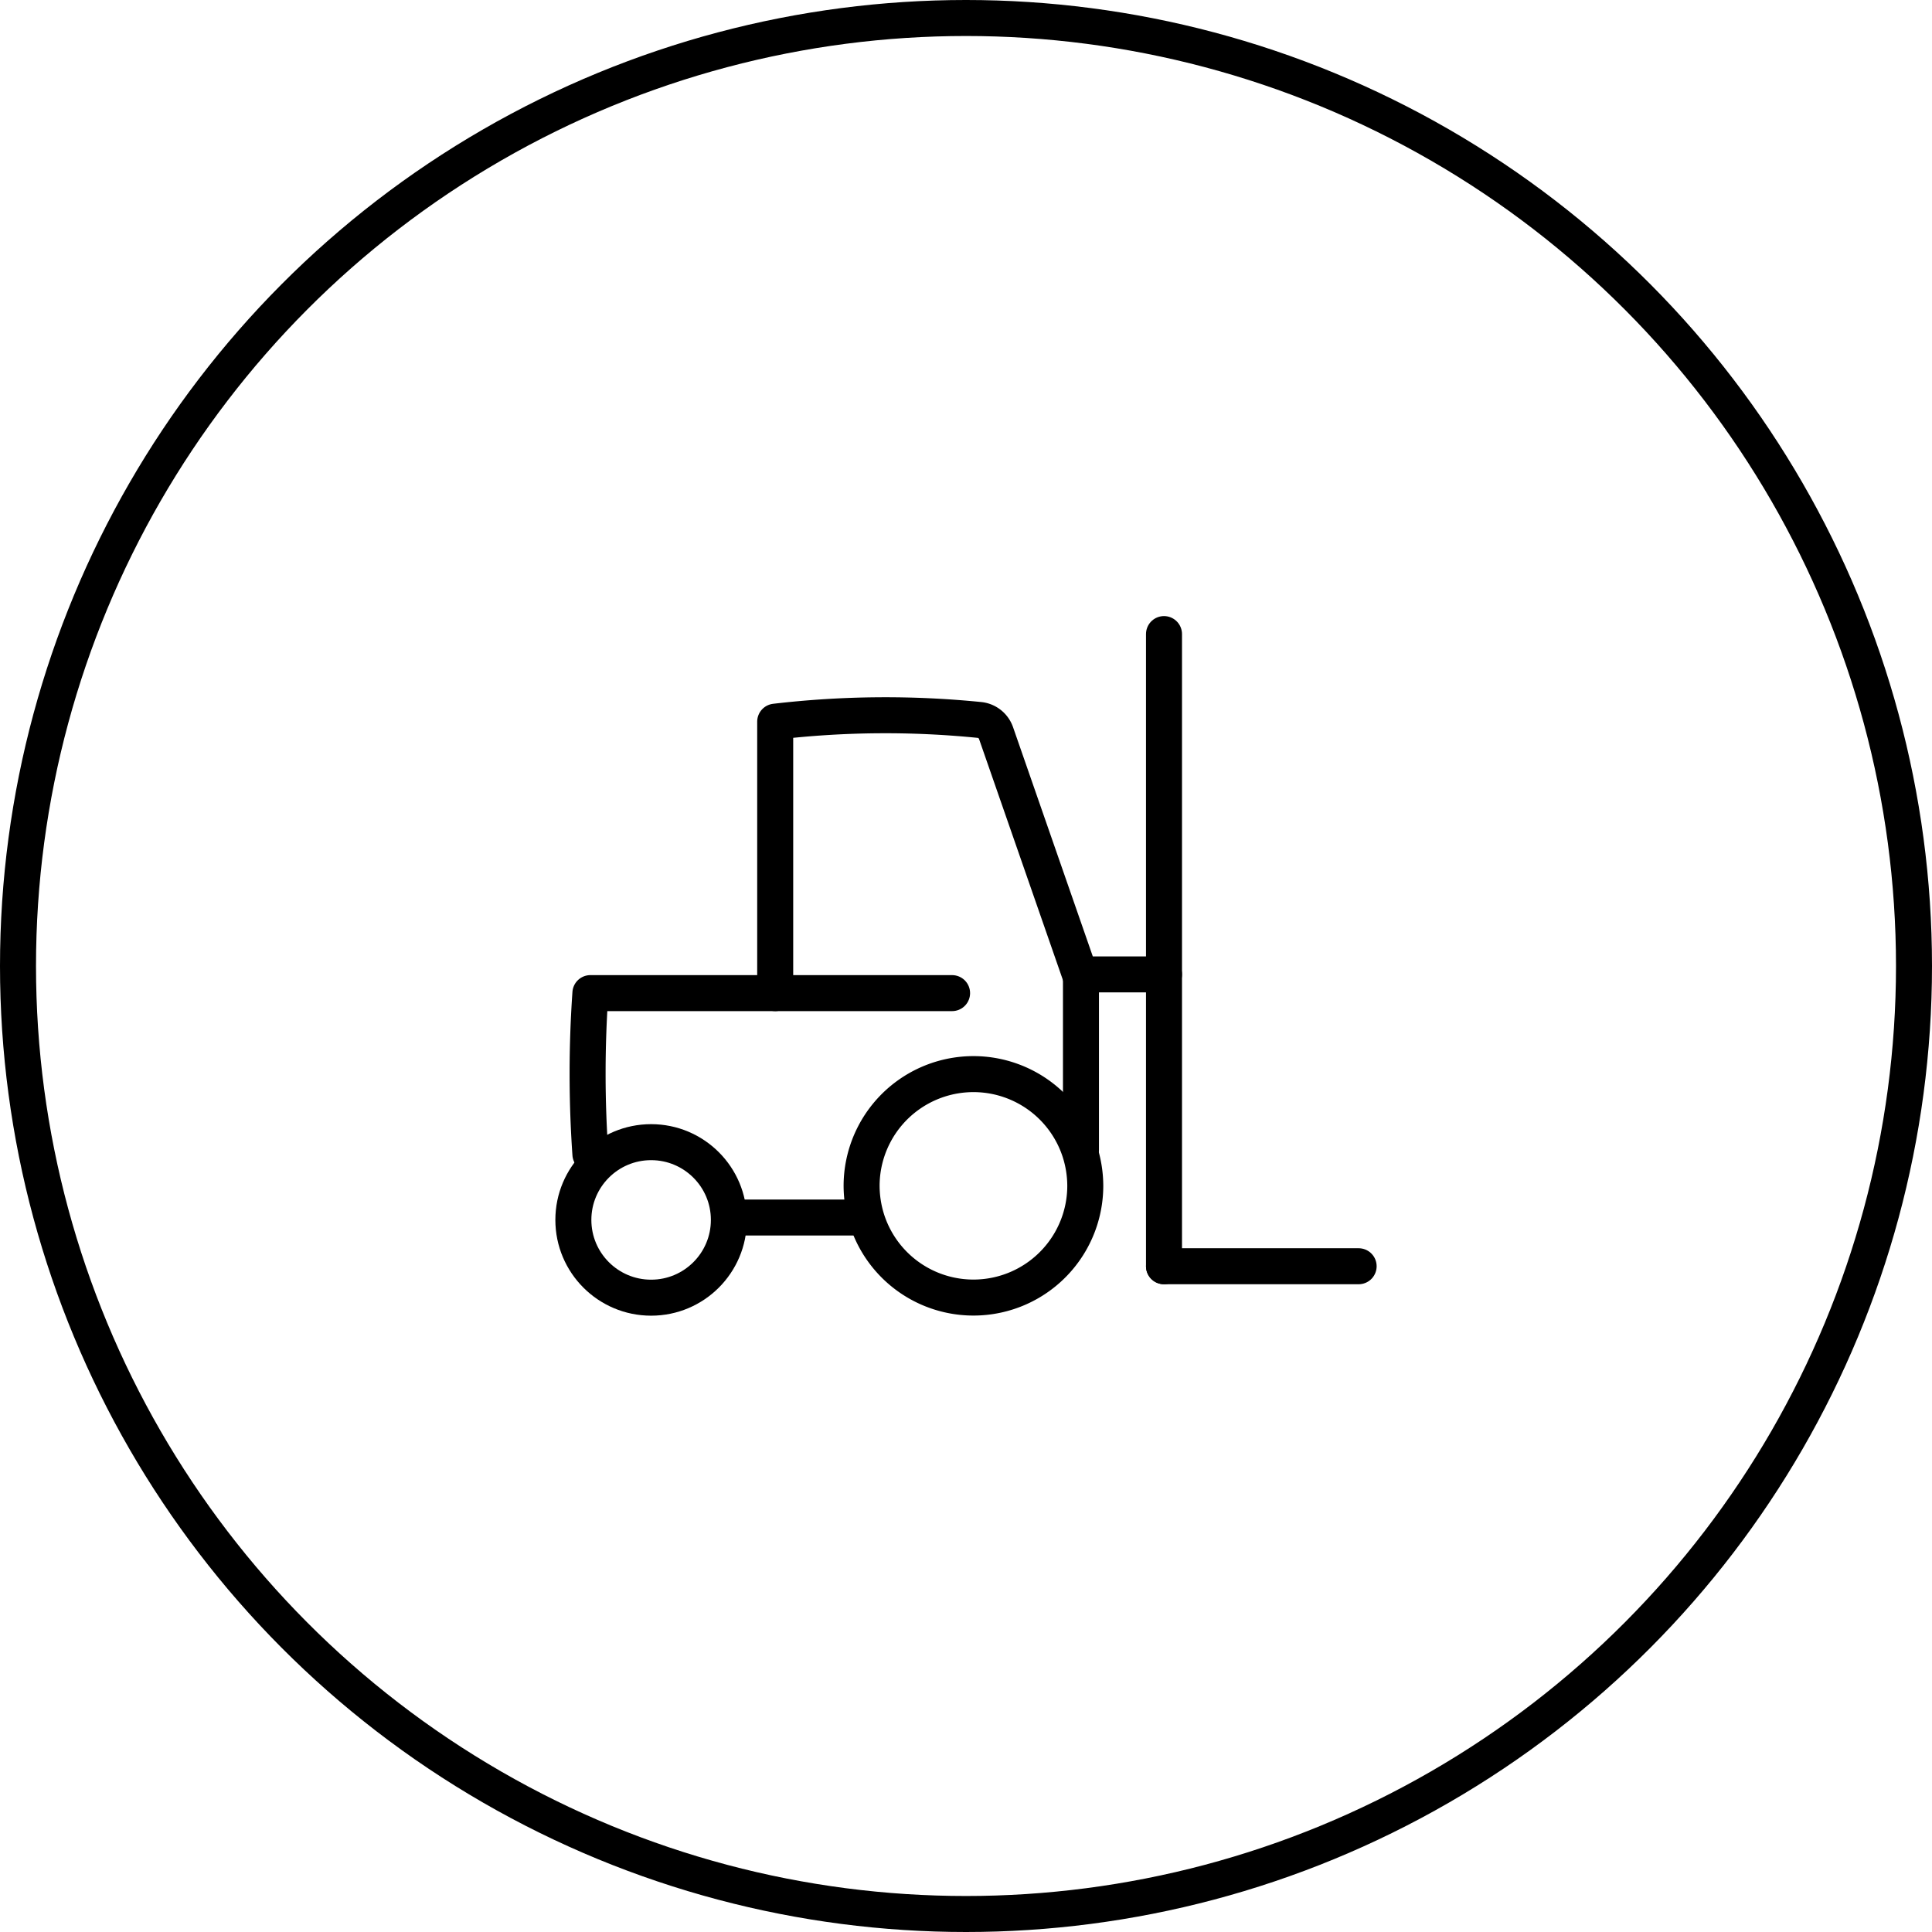 <svg xmlns="http://www.w3.org/2000/svg" viewBox="0 0 80.5 80.5"><defs><style>.cls-1,.cls-2{fill:none;}.cls-1{stroke:#000;stroke-linecap:round;stroke-linejoin:round;stroke-width:1.5px;}</style></defs><g id="Ebene_2" data-name="Ebene 2"><g id="Vehicles"><g id="forklift"><g id="Forklift-2" data-name="Forklift"><path class="cls-1" d="M45.22,49.41A4.67,4.67,0,0,1,45,50.82h0a4.66,4.66,0,0,1-8.88,0,4.74,4.74,0,0,1-.22-1.42A4.66,4.66,0,0,1,45,48,4.72,4.72,0,0,1,45.22,49.41Z"/><circle class="cls-1" cx="27.13" cy="50.83" r="3.24"/><line class="cls-1" x1="35.65" y1="50.73" x2="30.55" y2="50.73"/><line class="cls-1" x1="45.04" y1="40.6" x2="45.04" y2="47.91"/><line class="cls-1" x1="48.5" y1="26.42" x2="48.5" y2="52.76"/><path class="cls-1" d="M24.6,48.09a48.31,48.31,0,0,1,0-6.71h7.7V30.07A39.36,39.36,0,0,1,40.83,30a.82.82,0,0,1,.67.54L45,40.6H48.5"/><line class="cls-1" x1="48.5" y1="52.76" x2="56.61" y2="52.76"/><line class="cls-1" x1="32.3" y1="41.38" x2="39.67" y2="41.38"/></g><circle class="cls-1" cx="40.25" cy="40.25" r="39.5"/></g><rect class="cls-2" x="0.25" y="0.25" width="80" height="80"/></g></g></svg>